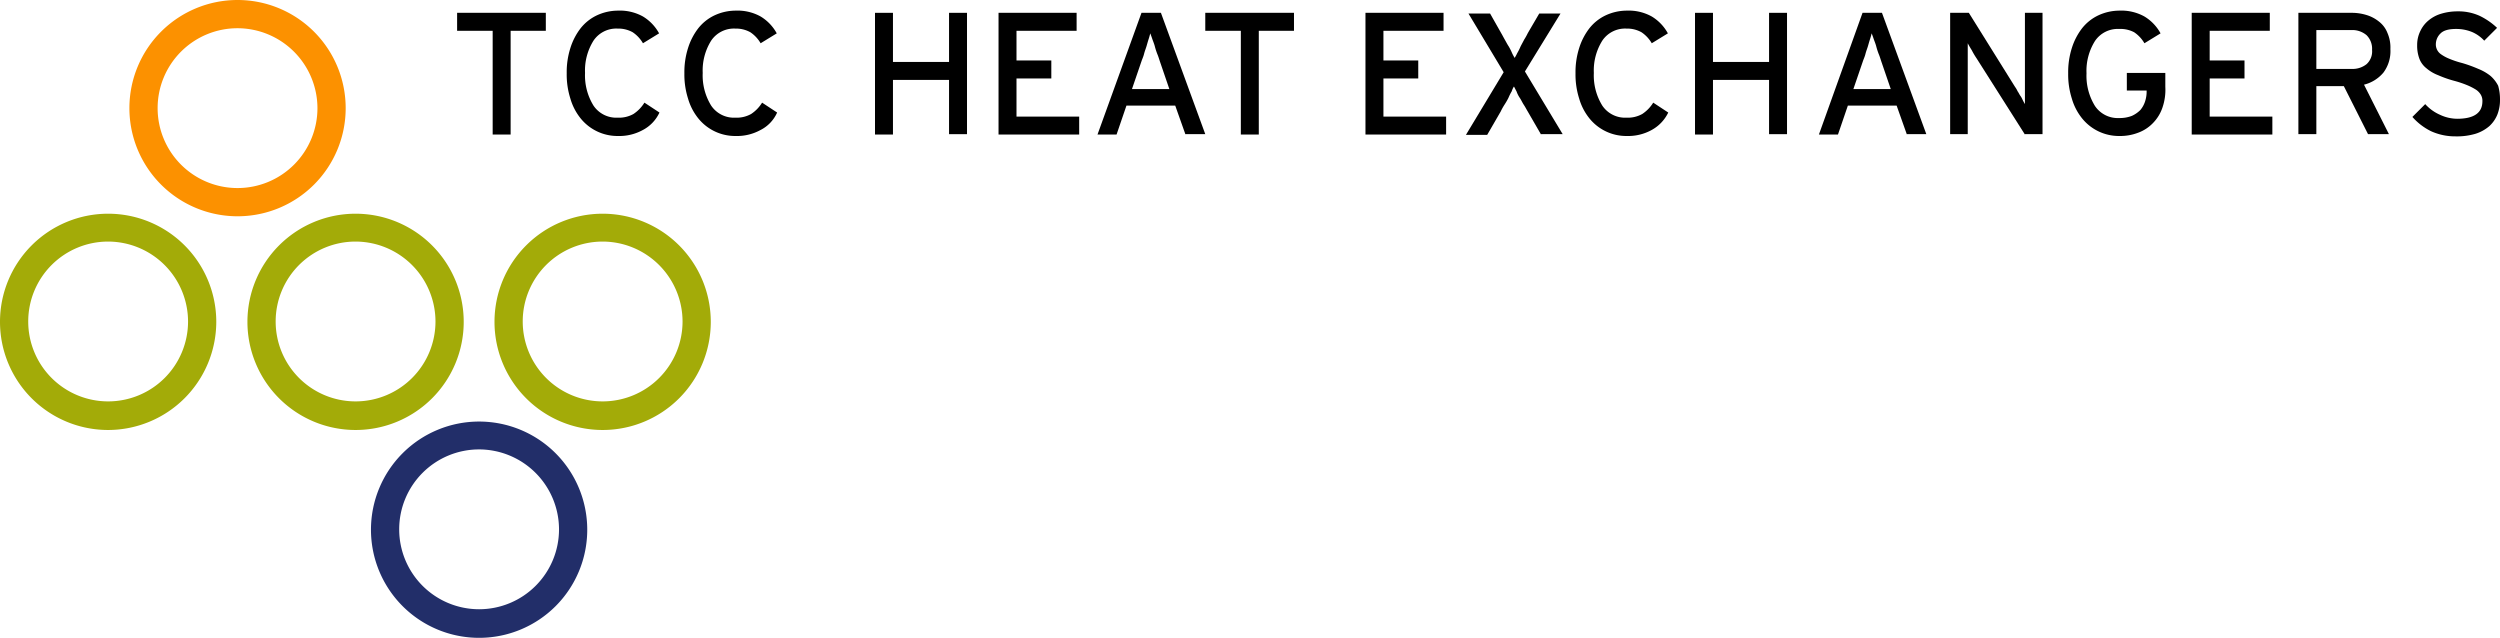 <svg id="Layer_1" data-name="Layer 1" xmlns="http://www.w3.org/2000/svg" viewBox="0 0 682 174"><defs><style>.cls-1{fill:#a3ab08;}.cls-2{fill:#222e69;}.cls-3{fill:#fc9100;}</style></defs><g id="Heat_Exchangers" data-name="Heat Exchangers"><path d="M146.3,14.9V43.2h-4.9V14.9h-9.7V10h24.2v4.9Z" transform="translate(-7 -6.5)"/><path d="M182.3,42a13.29,13.29,0,0,1-6.7,1.6,12.92,12.92,0,0,1-10.2-4.8,15.38,15.38,0,0,1-2.8-5.4,21.72,21.72,0,0,1-1-6.9,21.72,21.72,0,0,1,1-6.9,17.24,17.24,0,0,1,2.8-5.4,12.43,12.43,0,0,1,4.4-3.5,13.72,13.72,0,0,1,5.8-1.3,12.92,12.92,0,0,1,6.8,1.6,12.18,12.18,0,0,1,4.4,4.6l-4.4,2.7a9.11,9.11,0,0,0-2.8-3,8,8,0,0,0-4.1-1,7.48,7.48,0,0,0-6.6,3.3,15.3,15.3,0,0,0-2.3,8.8,15.64,15.64,0,0,0,2.3,8.9,7.48,7.48,0,0,0,6.6,3.3,8.06,8.06,0,0,0,4.3-1,9.92,9.92,0,0,0,3-3.1l4.1,2.7A10.22,10.22,0,0,1,182.3,42Z" transform="translate(-7 -6.5)"/><path d="M214.4,42a13.29,13.29,0,0,1-6.7,1.6,12.92,12.92,0,0,1-10.2-4.8,15.38,15.38,0,0,1-2.8-5.4,21.72,21.72,0,0,1-1-6.9,21.72,21.72,0,0,1,1-6.9,17.24,17.24,0,0,1,2.8-5.4,12.43,12.43,0,0,1,4.4-3.5,13.72,13.72,0,0,1,5.8-1.3,12.92,12.92,0,0,1,6.8,1.6,12.18,12.18,0,0,1,4.4,4.6l-4.4,2.7a9.11,9.11,0,0,0-2.8-3,8,8,0,0,0-4.1-1,7.48,7.48,0,0,0-6.6,3.3,15.3,15.3,0,0,0-2.3,8.8,15.64,15.64,0,0,0,2.3,8.9,7.48,7.48,0,0,0,6.6,3.3,8.06,8.06,0,0,0,4.3-1,9.92,9.92,0,0,0,3-3.1l4.1,2.7A9.78,9.78,0,0,1,214.4,42Z" transform="translate(-7 -6.5)"/><path d="M265.9,43.2V28.3H250.6V43.2h-4.9V10h4.9V23.4h15.3V10h4.9V43.1h-4.9Z" transform="translate(-7 -6.5)"/><path d="M279.4,43.2V10h21.3v4.9H284.3V23h9.5v4.9h-9.5V38.3h17.1v4.9Z" transform="translate(-7 -6.5)"/><path d="M330.4,43.2l-2.8-7.9H314.3l-2.7,7.9h-5.2l12-33.2h5.3l12.1,33.1h-5.4Zm-7-20c-.2-.6-.4-1.3-.7-2A18.66,18.66,0,0,1,322,19c-.2-.7-.5-1.4-.7-2s-.4-1.1-.5-1.4c-.1.3-.2.8-.4,1.4s-.4,1.3-.6,2-.5,1.4-.7,2.2-.5,1.4-.7,2l-2.6,7.6H326Z" transform="translate(-7 -6.5)"/><path d="M350.4,14.9V43.2h-4.9V14.9h-9.7V10H360v4.9Z" transform="translate(-7 -6.5)"/><path d="M379.5,43.2V10h21.3v4.9H384.4V23h9.5v4.9h-9.5V38.3h17.1v4.9Z" transform="translate(-7 -6.5)"/><path d="M427.4,43.2l-3.7-6.4c-.3-.5-.6-1.1-1-1.7s-.7-1.3-1.1-1.9a7.57,7.57,0,0,1-.9-1.8c-.3-.5-.5-1-.7-1.3a5.35,5.35,0,0,0-.6,1.3,15,15,0,0,0-.9,1.8,18.58,18.58,0,0,1-1.1,1.9,16.18,16.18,0,0,0-1,1.8l-3.7,6.4h-5.8l10.3-17.1-9.6-16h5.9l3,5.3c.3.5.6,1.1,1,1.8s.7,1.3,1.1,1.9a15.11,15.11,0,0,1,.9,1.8,13.09,13.09,0,0,0,.7,1.3,13.09,13.09,0,0,0,.7-1.3,15,15,0,0,0,.9-1.8c.3-.6.7-1.3,1-1.9a16.18,16.18,0,0,0,1-1.8l3.1-5.3h5.8L423,26l10.3,17.1h-5.9Z" transform="translate(-7 -6.5)"/><path d="M457.5,42a13.29,13.29,0,0,1-6.7,1.6,12.92,12.92,0,0,1-10.2-4.8,15.38,15.38,0,0,1-2.8-5.4,21.72,21.72,0,0,1-1-6.9,21.72,21.72,0,0,1,1-6.9,17.24,17.24,0,0,1,2.8-5.4,12.43,12.43,0,0,1,4.4-3.5,13.72,13.72,0,0,1,5.8-1.3,12.92,12.92,0,0,1,6.8,1.6,12.18,12.18,0,0,1,4.4,4.6l-4.4,2.7a9.11,9.11,0,0,0-2.8-3,8,8,0,0,0-4.1-1,7.48,7.48,0,0,0-6.6,3.3,15.3,15.3,0,0,0-2.3,8.8,15.64,15.64,0,0,0,2.3,8.9,7.48,7.48,0,0,0,6.6,3.3,8.06,8.06,0,0,0,4.3-1,9.92,9.92,0,0,0,3-3.1l4.1,2.7A10.72,10.72,0,0,1,457.5,42Z" transform="translate(-7 -6.5)"/><path d="M489.6,43.2V28.3H474.3V43.2h-4.9V10h4.9V23.4h15.3V10h4.9V43.1h-4.9Z" transform="translate(-7 -6.5)"/><path d="M527.2,43.2l-2.8-7.9H511.1l-2.7,7.9h-5.2L515.1,10h5.3l12.1,33.1h-5.3Zm-7-20c-.2-.6-.4-1.3-.7-2a18.66,18.66,0,0,1-.7-2.2c-.2-.7-.5-1.4-.7-2s-.4-1.1-.5-1.4c-.1.3-.2.8-.4,1.4s-.4,1.3-.6,2-.5,1.4-.7,2.2-.5,1.4-.7,2l-2.6,7.6h10.2Z" transform="translate(-7 -6.5)"/><path d="M559.4,43.2,546.2,22.4a21.36,21.36,0,0,1-1.3-2.2c-.5-.8-.9-1.5-1.1-1.9V43.1H539V10h5.1l12.6,20.2a6.35,6.35,0,0,1,.7,1.2c.3.4.5.9.8,1.3s.5.9.7,1.3.4.7.5.9V10h4.8V43.1h-4.8Z" transform="translate(-7 -6.5)"/><path d="M596.9,35.9a11.1,11.1,0,0,1-2.6,4.2,10.66,10.66,0,0,1-4,2.6,13.64,13.64,0,0,1-5.1.9A12.92,12.92,0,0,1,575,38.8a15.38,15.38,0,0,1-2.8-5.4,21.72,21.72,0,0,1-1-6.9,21.72,21.72,0,0,1,1-6.9,17.24,17.24,0,0,1,2.8-5.4,12.43,12.43,0,0,1,4.4-3.5,13.72,13.72,0,0,1,5.8-1.3A12.92,12.92,0,0,1,592,11a12.18,12.18,0,0,1,4.4,4.6L592,18.3a9.11,9.11,0,0,0-2.8-3,8,8,0,0,0-4.1-.9,7.48,7.48,0,0,0-6.6,3.3,15.3,15.3,0,0,0-2.3,8.8,15.64,15.64,0,0,0,2.3,8.9,7.48,7.48,0,0,0,6.6,3.3,9.15,9.15,0,0,0,3.5-.6,7.85,7.85,0,0,0,2.3-1.6,7,7,0,0,0,1.3-2.4,8.63,8.63,0,0,0,.4-2.8v-.1h-5.4V26.4h10.5v3.8A14.87,14.87,0,0,1,596.9,35.9Z" transform="translate(-7 -6.5)"/><path d="M604.9,43.2V10h21.3v4.9H609.8V23h9.5v4.9h-9.5V38.3h17.1v4.9Z" transform="translate(-7 -6.5)"/><path d="M659.1,19.9a9.77,9.77,0,0,1-1.9,6.4,10.05,10.05,0,0,1-5.3,3.3l6.8,13.5H653L646.4,30h-7.5V43.1H634V10h14.5a13.55,13.55,0,0,1,4.1.6,10.08,10.08,0,0,1,3.4,1.8,7.23,7.23,0,0,1,2.3,3.1A9.9,9.9,0,0,1,659.1,19.9Zm-5,.2a5.2,5.2,0,0,0-1.5-4,6,6,0,0,0-4.1-1.4h-9.6V25.3h9.6a6.11,6.11,0,0,0,4.1-1.3A4.7,4.7,0,0,0,654.1,20.1Z" transform="translate(-7 -6.5)"/><path d="M689,33.6a11,11,0,0,1-.7,4.1,8.75,8.75,0,0,1-2.2,3.2,10.71,10.71,0,0,1-3.8,2.1,17.94,17.94,0,0,1-5.5.7,15.92,15.92,0,0,1-6.6-1.4,16.49,16.49,0,0,1-5.1-3.9l3.5-3.5a11.78,11.78,0,0,0,4,2.9,11.16,11.16,0,0,0,4.7,1.1q6.9,0,6.9-4.8a3.29,3.29,0,0,0-.4-1.7,4.27,4.27,0,0,0-1.3-1.4,16.1,16.1,0,0,0-2.3-1.2,27.91,27.91,0,0,0-3.5-1.2,30.47,30.47,0,0,1-4.6-1.6,10.84,10.84,0,0,1-3.2-1.9,6.06,6.06,0,0,1-1.9-2.6,10.25,10.25,0,0,1-.6-3.7,8.6,8.6,0,0,1,.9-3.9,8.23,8.23,0,0,1,2.3-2.9,9.68,9.68,0,0,1,3.5-1.8,15.4,15.4,0,0,1,4.3-.6,14,14,0,0,1,6,1.2,18.71,18.71,0,0,1,4.8,3.3l-3.5,3.5a9.64,9.64,0,0,0-3.4-2.4,11.37,11.37,0,0,0-4.3-.8q-3,0-4.2,1.2a4.11,4.11,0,0,0-1.3,2.9,3.24,3.24,0,0,0,1.4,2.8,10.84,10.84,0,0,0,2.2,1.2,25,25,0,0,0,3.6,1.2,37.16,37.16,0,0,1,4.4,1.6,13,13,0,0,1,3.3,1.9,9,9,0,0,1,2.1,2.7A13.24,13.24,0,0,1,689,33.6Z" transform="translate(-7 -6.5)"/><path class="cls-1" d="M104,123.8a29.5,29.5,0,1,1,29.5-29.5A29.49,29.49,0,0,1,104,123.8Zm0-51.4a21.8,21.8,0,1,0,21.8,21.8A21.85,21.85,0,0,0,104,72.4Z" transform="translate(-7 -6.5)"/><path class="cls-1" d="M171.4,123.8a29.5,29.5,0,1,1,29.5-29.5A29.49,29.49,0,0,1,171.4,123.8Zm0-51.4a21.8,21.8,0,1,0,21.8,21.8A21.85,21.85,0,0,0,171.4,72.4Z" transform="translate(-7 -6.5)"/><path class="cls-1" d="M36.5,123.8A29.5,29.5,0,1,1,66,94.3,29.55,29.55,0,0,1,36.5,123.8Zm0-51.4A21.8,21.8,0,1,0,58.3,94.2,21.85,21.85,0,0,0,36.5,72.4Z" transform="translate(-7 -6.5)"/><path class="cls-2" d="M137.7,180.5A29.5,29.5,0,1,1,167.2,151,29.49,29.49,0,0,1,137.7,180.5Zm0-51.4a21.8,21.8,0,1,0,21.8,21.8A21.85,21.85,0,0,0,137.7,129.1Z" transform="translate(-7 -6.5)"/><path class="cls-3" d="M71.8,65.5A29.5,29.5,0,1,1,101.3,36,29.49,29.49,0,0,1,71.8,65.5Zm0-51.3A21.8,21.8,0,1,0,93.6,36,21.85,21.85,0,0,0,71.8,14.2Z" transform="translate(-7 -6.5)"/></g></svg>